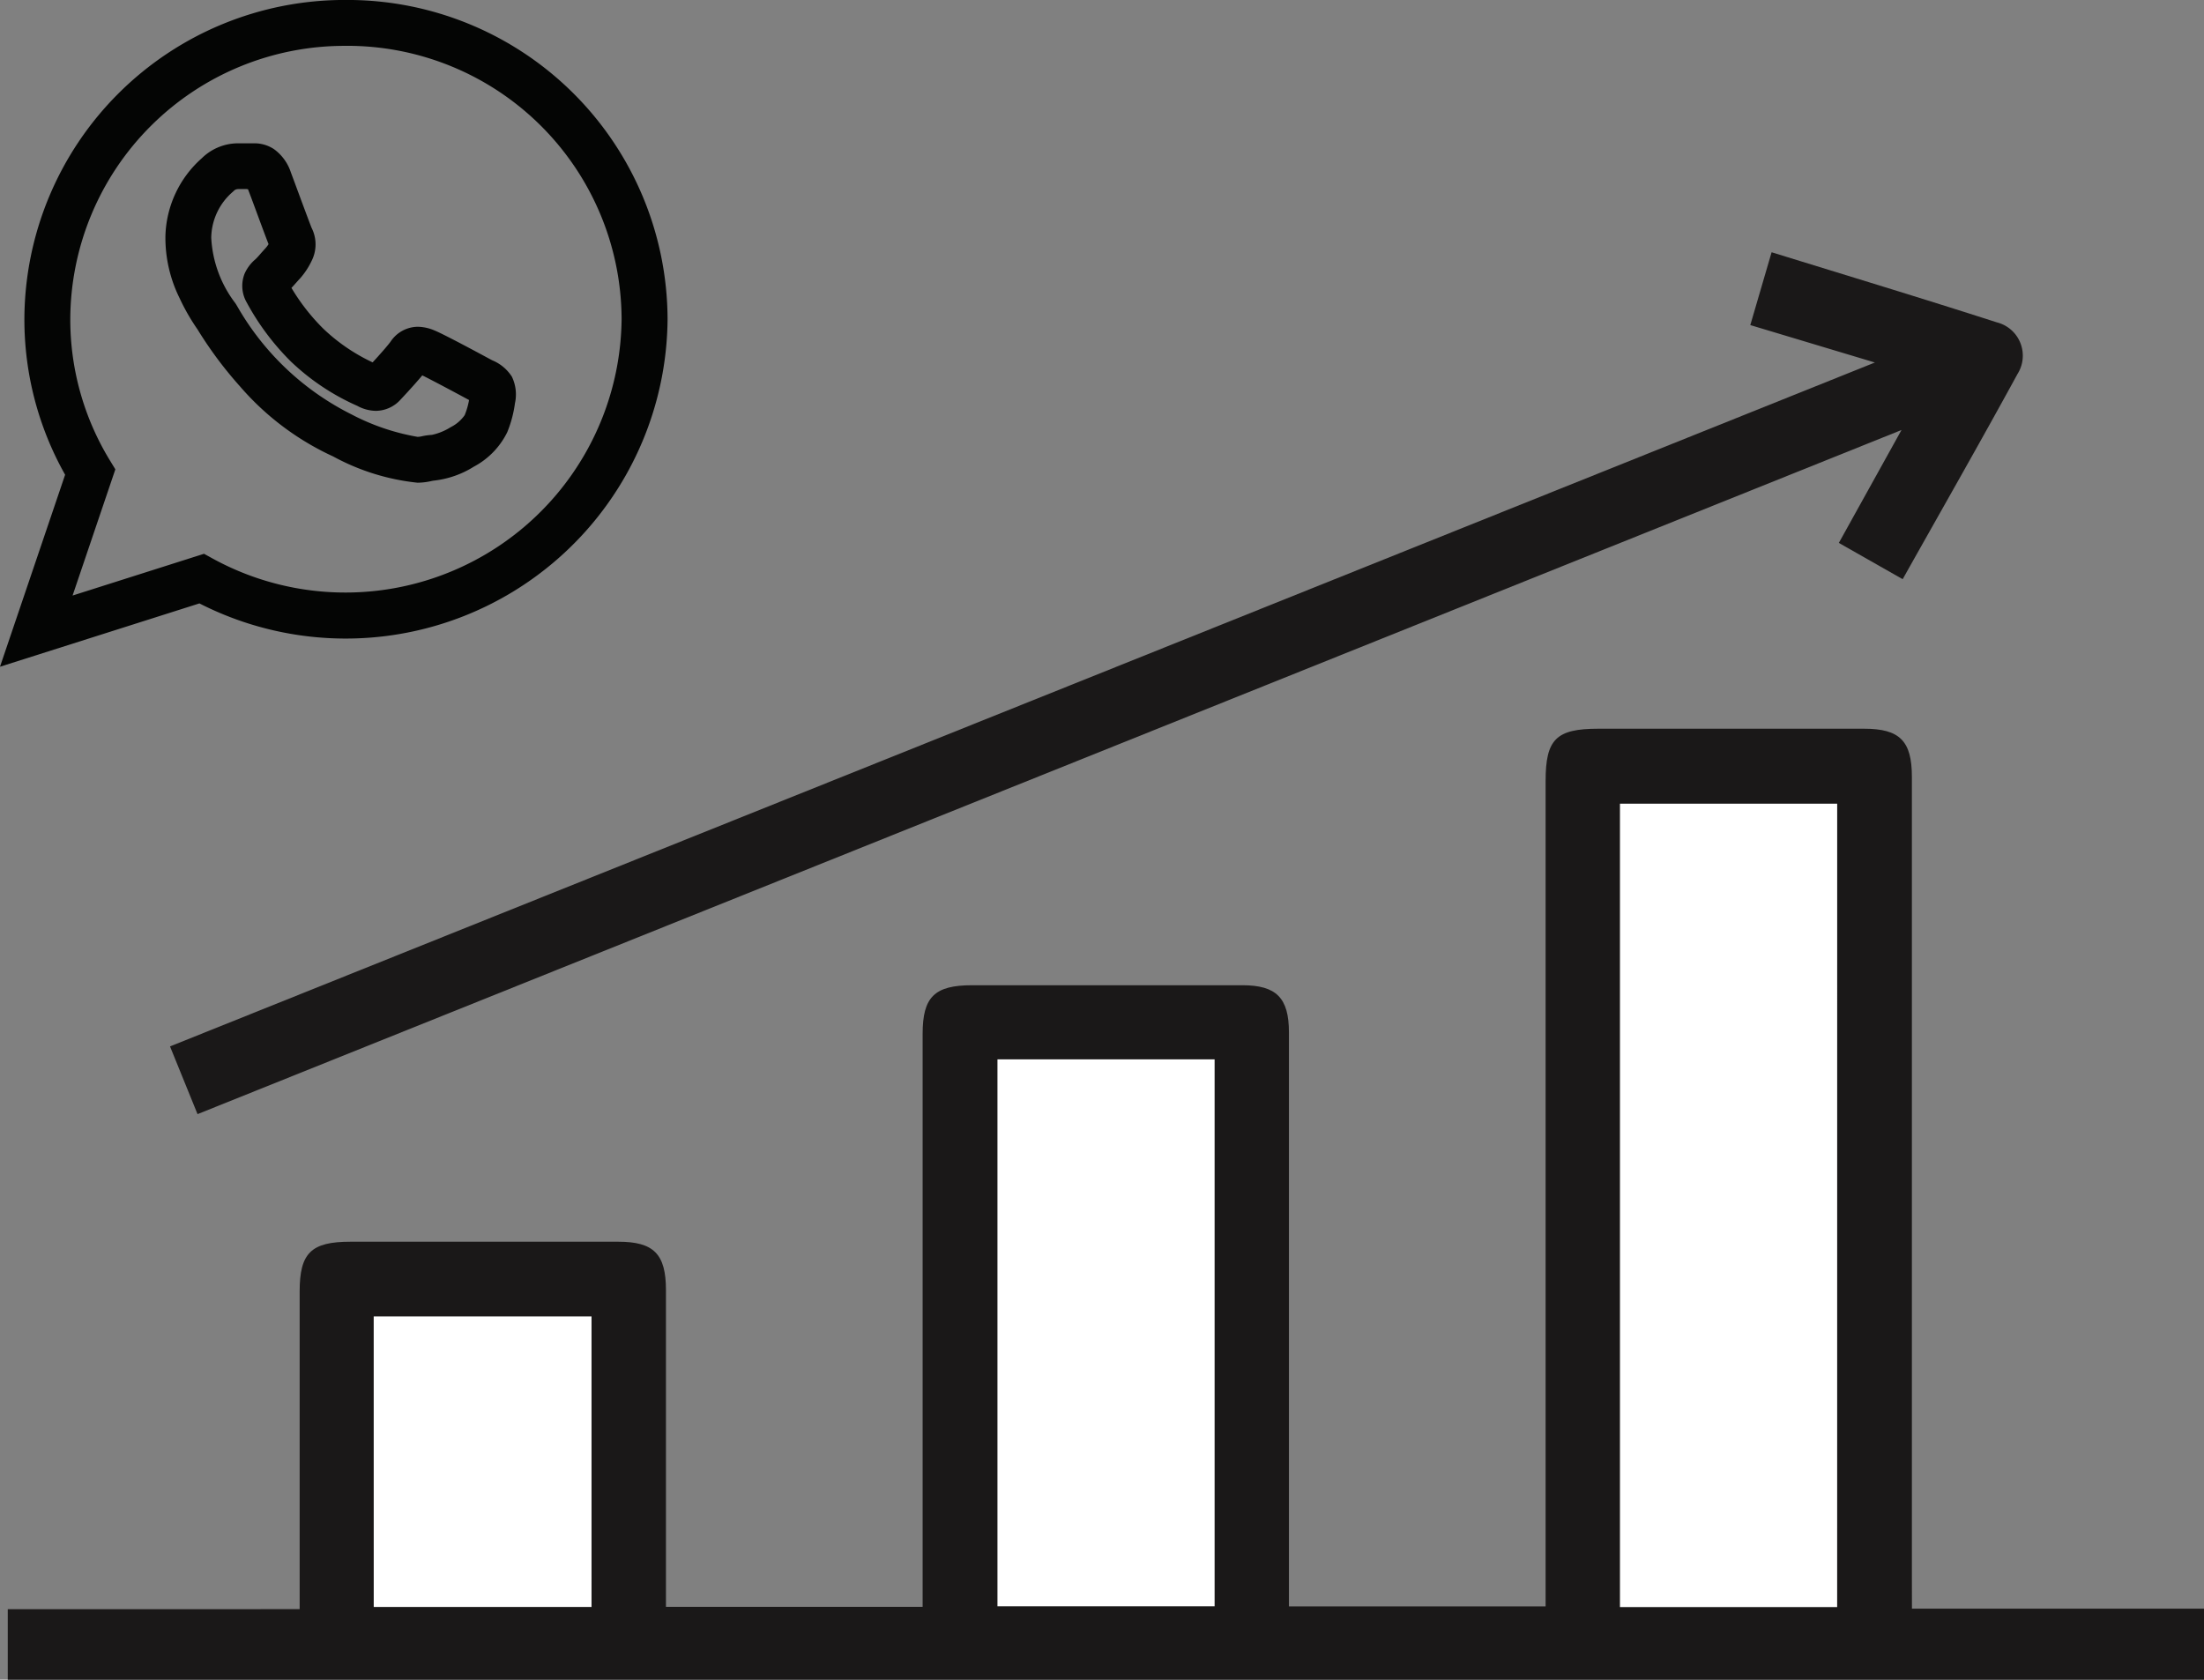 <svg id="Group_99544" data-name="Group 99544" xmlns="http://www.w3.org/2000/svg" xmlns:xlink="http://www.w3.org/1999/xlink" width="65.595" height="50" viewBox="0 0 65.595 50">
  <rect x="0" y="0" width="65.595" height="50" fill="#808080" stroke="none"/>
  <defs>
    <clipPath id="clip-path">
      <rect id="Rectangle_4626" data-name="Rectangle 4626" width="65.595" height="50" fill="none"/>
    </clipPath>
  </defs>
  <g id="Group_99543" data-name="Group 99543" clip-path="url(#clip-path)">
    <rect id="Rectangle_4627" data-name="Rectangle 4627" width="8" height="17" transform="translate(29 31)" fill="#fff"/>
    <rect id="Rectangle_4629" data-name="Rectangle 4629" width="8" height="10" transform="translate(10 38)" fill="#fff"/>
    <rect id="Rectangle_4628" data-name="Rectangle 4628" width="8" height="25" transform="translate(48 23)" fill="#fff"/>
    <path id="Path_33976" data-name="Path 33976" d="M57.517,105.61h8.692v2.115H.845v-2.1H9.532v-.8q0-4.328,0-8.657c0-1.146.342-1.481,1.509-1.481q3.987,0,7.975,0c1.056,0,1.417.367,1.418,1.437q0,4.328,0,8.657v.774h7.639v-.763q0-8.146,0-16.291c0-1.1.353-1.449,1.473-1.449q4.021,0,8.043,0c1.013,0,1.385.378,1.386,1.4q0,8.111,0,16.223v.866h7.639v-.781q0-11.894,0-23.789c0-1.244.315-1.555,1.572-1.555q3.953,0,7.906,0c1.061,0,1.423.364,1.423,1.432q0,11.928,0,23.857ZM55.292,81.648H48.827v23.914h6.464ZM30.3,105.538h6.463V89.259H30.3Zm-18.563.022h6.482V96.909H11.736Z" transform="translate(-0.614 -57.724)" fill="#1a1818"/>
    <path id="Path_33977" data-name="Path 33977" d="M69.265,30.772l-3.708-1.114.634-2.168c2.264.7,4.491,1.374,6.7,2.086a1.022,1.022,0,0,1,.619,1.537c-1.106,2.027-2.252,4.032-3.418,6.109l-1.9-1.08,1.865-3.361L19.344,53.146l-.819-2.016,50.74-20.358" transform="translate(-13.465 -19.981)" fill="#1a1818"/>
    <path id="Path_33978" data-name="Path 33978" d="M10.262,0h.07a9.529,9.529,0,0,1,9.536,9.5v.009A9.58,9.58,0,0,1,5.935,17.963L0,19.848l1.938-5.715A9.406,9.406,0,0,1,.726,9.5v0A9.529,9.529,0,0,1,10.262,0ZM10.3,1.366h-.035A8.163,8.163,0,0,0,2.092,9.5a8.041,8.041,0,0,0,1.175,4.2l.166.272L2.16,17.729l3.912-1.243.256.141A8.22,8.22,0,0,0,18.5,9.5a8.164,8.164,0,0,0-8.17-8.135Z" transform="translate(0 -0.001)" fill="#040504"/>
    <path id="Path_33979" data-name="Path 33979" d="M25.52,25.712a6.689,6.689,0,0,1-2.509-.781,8.15,8.15,0,0,1-2.775-2.087A11.781,11.781,0,0,1,19,21.193l-.029-.047,0,0a6.242,6.242,0,0,1-.537-.938,4.047,4.047,0,0,1-.417-1.826A3.207,3.207,0,0,1,19.1,16.053a1.543,1.543,0,0,1,1.073-.444h.04l.229,0c.07,0,.132,0,.194,0h.017a1.058,1.058,0,0,1,.59.17,1.381,1.381,0,0,1,.509.7c.058.153.142.38.23.619.134.362.334.9.384,1.024a1.09,1.09,0,0,1,0,.992,2.219,2.219,0,0,1-.341.516l-.012.013c-.035.037-.072.079-.112.124s-.088.1-.133.146a6.115,6.115,0,0,0,.951,1.217,5.506,5.506,0,0,0,1.465,1c.191-.207.443-.491.535-.618a.982.982,0,0,1,.814-.442,1.325,1.325,0,0,1,.507.116c.283.114,1.582.817,1.594.824l.111.059a1.262,1.262,0,0,1,.583.486h0a1.219,1.219,0,0,1,.092.792,3.507,3.507,0,0,1-.229.861,2.318,2.318,0,0,1-.994,1.026,2.821,2.821,0,0,1-1.176.414.726.726,0,0,0-.094.016A1.918,1.918,0,0,1,25.52,25.712Zm-5.082-8.741-.207,0h-.048a.187.187,0,0,0-.133.056l-.019.019-.02.017a1.838,1.838,0,0,0-.63,1.347v.012a3.5,3.5,0,0,0,.713,1.941l.005.008c.017.024.034.052.062.1a8.077,8.077,0,0,0,3.395,3.208,6.662,6.662,0,0,0,1.965.668.63.63,0,0,0,.137-.019,1.918,1.918,0,0,1,.291-.04,1.748,1.748,0,0,0,.558-.229,1.118,1.118,0,0,0,.417-.358,2.221,2.221,0,0,0,.13-.45l-.074-.04c-.3-.162-1-.537-1.318-.694-.264.317-.647.721-.651.726a1,1,0,0,1-.732.33,1.187,1.187,0,0,1-.554-.15,6.869,6.869,0,0,1-1.954-1.3l-.01-.009a7.479,7.479,0,0,1-1.324-1.767.987.987,0,0,1-.061-.863,1.192,1.192,0,0,1,.319-.422c.044-.04.118-.123.183-.2.041-.045.082-.092.125-.138a.858.858,0,0,0,.084-.114c-.058-.145-.169-.443-.387-1.033-.086-.233-.168-.454-.225-.6Z" transform="translate(-13.094 -11.343)" fill="#040504"/>
  </g>
</svg>
